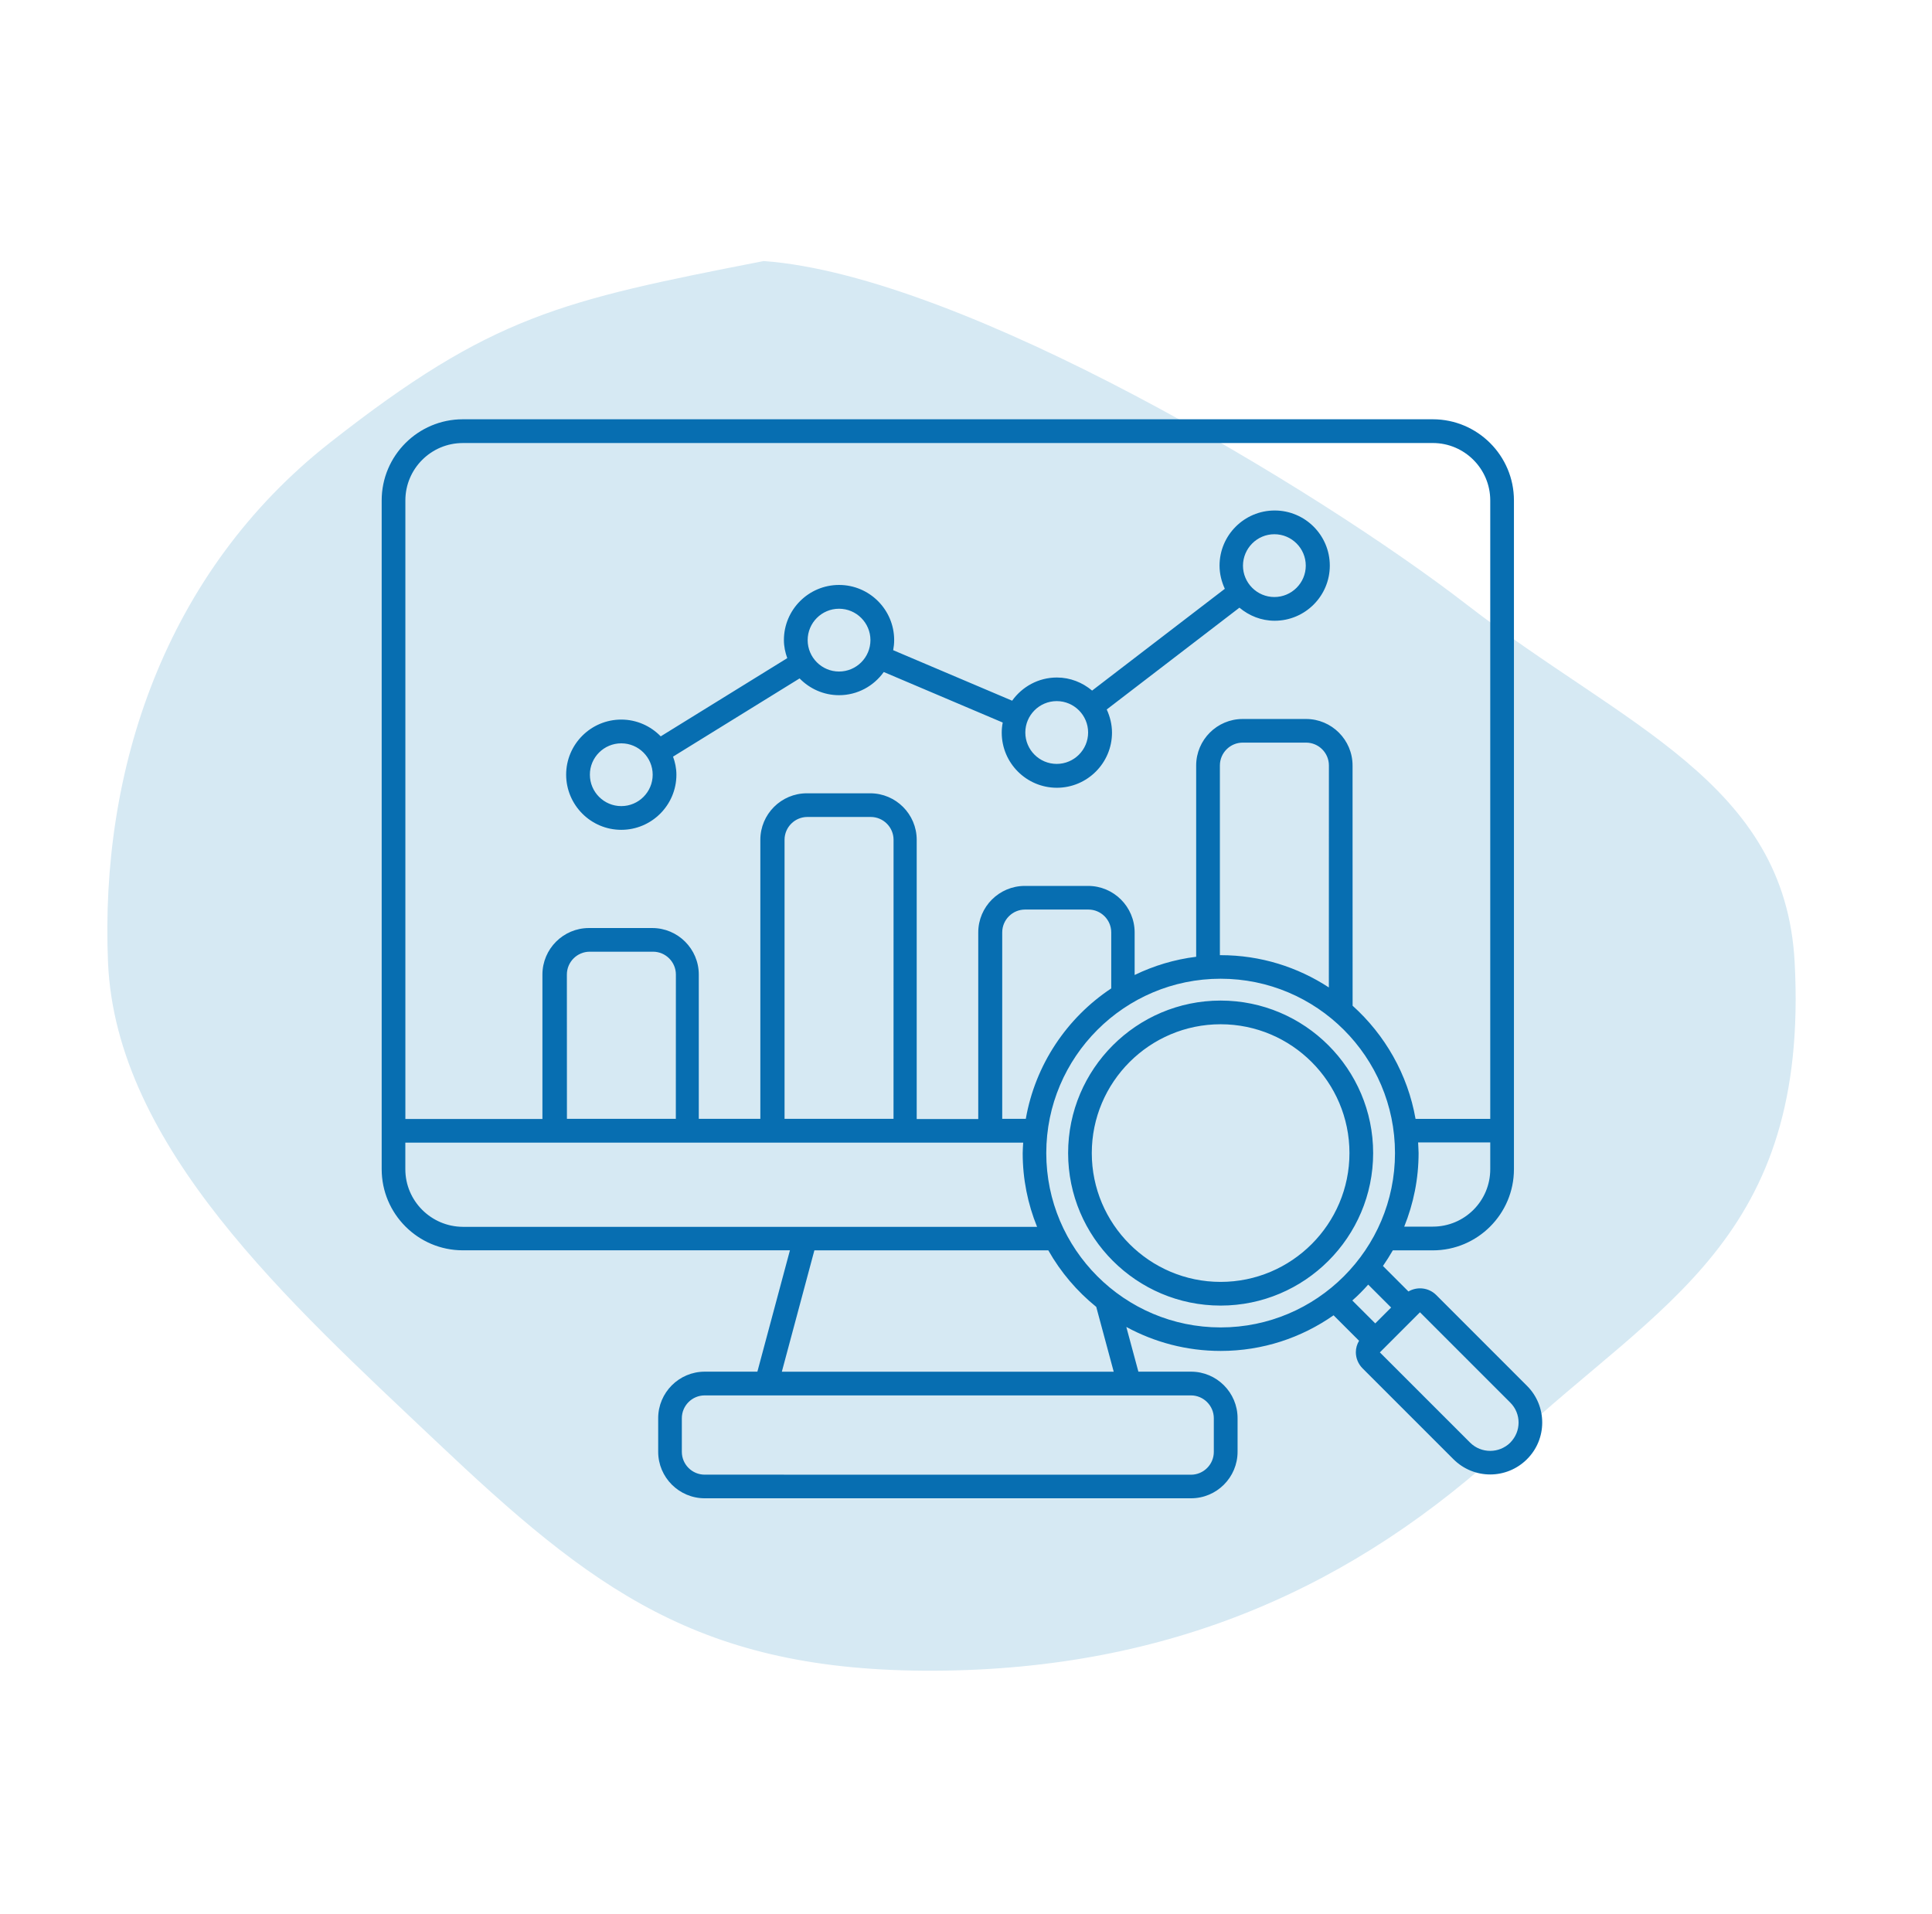 <svg xmlns="http://www.w3.org/2000/svg" width="111" height="110" viewBox="0 0 111 110" fill="none"><path fill-rule="evenodd" clip-rule="evenodd" d="M43.877 15C55.367 15.835 75.775 28.166 84.281 34.749C93.308 41.735 102.558 44.947 103.109 55.282C103.957 71.209 95.314 74.889 86.854 82.786C77.802 91.237 67.184 95.936 53.697 95.999C40.172 96.063 34.028 91.314 25.022 82.786C16.657 74.866 6.651 65.892 6.205 55.282C5.743 44.285 9.438 32.907 18.978 25.418C28.258 18.134 32.205 17.279 43.877 15Z" fill="#D6E9F3"></path><path d="M35.694 47.682C37.44 47.682 38.862 46.261 38.862 44.514C38.862 44.146 38.787 43.801 38.669 43.476L45.939 38.982C46.514 39.572 47.317 39.946 48.206 39.946C49.267 39.946 50.202 39.417 50.775 38.614L57.61 41.517C57.573 41.709 57.553 41.899 57.553 42.098C57.553 43.844 58.974 45.265 60.72 45.265C62.466 45.265 63.888 43.844 63.888 42.098C63.888 41.62 63.77 41.169 63.586 40.766L71.21 34.917C71.762 35.38 72.461 35.668 73.235 35.668C74.981 35.668 76.402 34.247 76.402 32.501C76.402 30.754 74.981 29.333 73.235 29.333C71.489 29.333 70.067 30.754 70.067 32.501C70.067 32.978 70.185 33.43 70.37 33.833L62.745 39.681C62.193 39.218 61.494 38.93 60.72 38.93C59.659 38.93 58.724 39.46 58.151 40.262L51.316 37.36C51.353 37.167 51.373 36.977 51.373 36.779C51.373 35.032 49.952 33.611 48.206 33.611C46.459 33.611 45.038 35.032 45.038 36.779C45.038 37.147 45.113 37.492 45.231 37.817L37.961 42.311C37.386 41.721 36.583 41.347 35.694 41.347C33.948 41.347 32.527 42.768 32.527 44.514C32.532 46.261 33.948 47.682 35.694 47.682ZM73.217 30.697C74.213 30.697 75.021 31.509 75.021 32.501C75.021 33.496 74.21 34.305 73.217 34.305C72.222 34.305 71.413 33.493 71.413 32.501C71.419 31.509 72.222 30.697 73.217 30.697ZM60.712 40.286C61.707 40.286 62.516 41.097 62.516 42.09C62.516 43.086 61.704 43.894 60.712 43.894C59.716 43.894 58.908 43.083 58.908 42.09C58.908 41.097 59.716 40.286 60.712 40.286ZM48.206 34.978C49.202 34.978 50.01 35.79 50.01 36.782C50.01 37.778 49.199 38.586 48.206 38.586C47.211 38.586 46.403 37.775 46.403 36.782C46.403 35.787 47.211 34.978 48.206 34.978ZM35.695 42.712C36.69 42.712 37.499 43.523 37.499 44.515C37.499 45.511 36.687 46.319 35.695 46.319C34.699 46.319 33.891 45.508 33.891 44.515C33.888 43.52 34.7 42.712 35.695 42.712ZM87.732 79.631L82.519 74.415C82.085 73.98 81.429 73.914 80.919 74.208L79.455 72.743C79.653 72.456 79.846 72.154 80.022 71.846H82.32C84.889 71.846 86.981 69.754 86.981 67.185V28.753C86.981 26.183 84.889 24.092 82.32 24.092H26.589C24.02 24.092 21.929 26.183 21.929 28.753V67.182C21.929 69.751 24.02 71.843 26.589 71.843H45.384L43.514 78.816H40.488C39.015 78.816 37.815 80.016 37.815 81.489V83.419C37.815 84.892 39.015 86.092 40.488 86.092H68.431C69.904 86.092 71.103 84.892 71.103 83.419V81.489C71.103 80.016 69.904 78.816 68.431 78.816H65.404L64.711 76.247C66.325 77.125 68.172 77.625 70.131 77.625C72.547 77.625 74.777 76.866 76.618 75.577L78.083 77.041C77.965 77.24 77.898 77.461 77.898 77.697C77.898 78.051 78.04 78.382 78.29 78.632L83.503 83.845C84.084 84.426 84.849 84.723 85.617 84.723C86.382 84.723 87.148 84.429 87.732 83.845C88.897 82.686 88.897 80.793 87.732 79.631ZM82.32 70.482H80.678C81.207 69.17 81.503 67.749 81.503 66.247C81.503 66.04 81.48 65.85 81.475 65.643H85.62V67.174C85.626 69.003 84.147 70.482 82.32 70.482ZM26.589 25.456H82.32C84.139 25.456 85.62 26.937 85.62 28.756V64.291H81.328C80.879 61.727 79.567 59.461 77.712 57.789L77.709 43.986C77.709 42.513 76.509 41.313 75.036 41.313H71.397C69.924 41.313 68.724 42.513 68.724 43.986V54.976C67.473 55.131 66.287 55.491 65.189 56.023V53.578C65.189 52.105 63.989 50.905 62.516 50.905H58.877C57.404 50.905 56.204 52.105 56.204 53.578V64.3H52.668V48.256C52.668 46.783 51.469 45.583 49.996 45.583H46.356C44.883 45.583 43.684 46.783 43.684 48.256V64.289H40.148V55.998C40.148 54.525 38.948 53.325 37.475 53.325H33.836C32.363 53.325 31.164 54.525 31.164 55.998V64.298H23.29V28.754C23.29 26.935 24.771 25.457 26.59 25.457L26.589 25.456ZM76.347 56.739C74.558 55.568 72.429 54.884 70.13 54.884H70.087V43.983C70.087 43.261 70.677 42.671 71.399 42.671H75.038C75.761 42.671 76.35 43.261 76.35 43.983L76.347 56.739ZM58.936 64.288H57.581V53.575C57.581 52.852 58.171 52.263 58.893 52.263H62.532C63.255 52.263 63.844 52.852 63.844 53.575V56.794C61.301 58.48 59.48 61.175 58.936 64.288ZM51.327 64.288H45.075V48.255C45.075 47.533 45.665 46.943 46.387 46.943H50.026C50.749 46.943 51.338 47.533 51.338 48.255L51.336 64.288H51.327ZM38.824 64.288H32.572L32.569 55.997C32.569 55.275 33.159 54.685 33.881 54.685H37.52C38.242 54.685 38.832 55.275 38.832 55.997L38.829 64.288H38.824ZM23.288 67.185V65.655H58.786C58.777 65.853 58.757 66.052 58.757 66.259C58.757 67.755 59.051 69.182 59.583 70.494H26.588C24.77 70.482 23.288 69.004 23.288 67.185ZM69.738 81.495V83.425C69.738 84.148 69.148 84.737 68.427 84.737L40.486 84.734C39.764 84.734 39.174 84.145 39.174 83.423V81.492C39.174 80.77 39.764 80.18 40.486 80.18H68.429C69.151 80.183 69.738 80.773 69.738 81.495ZM63.987 78.82H44.919L46.789 71.846H60.23C60.938 73.097 61.873 74.196 62.983 75.094L63.987 78.82ZM60.112 66.256C60.112 60.732 64.606 56.238 70.13 56.238C75.654 56.238 80.147 60.732 80.147 66.256C80.147 71.78 75.654 76.274 70.13 76.274C64.606 76.274 60.112 71.78 60.112 66.256ZM78.608 73.814L79.925 75.131L79.013 76.043L77.695 74.726C78.018 74.447 78.32 74.136 78.608 73.814ZM86.766 82.893C86.133 83.526 85.101 83.526 84.462 82.893L79.278 77.709L81.582 75.404L86.766 80.589C87.408 81.222 87.408 82.26 86.766 82.893ZM70.129 57.493C65.299 57.493 61.367 61.426 61.367 66.256C61.367 71.086 65.299 75.019 70.129 75.019C74.959 75.019 78.892 71.086 78.892 66.256C78.892 61.426 74.959 57.493 70.129 57.493ZM70.129 73.658C66.05 73.658 62.727 70.335 62.727 66.256C62.727 62.176 66.049 58.854 70.129 58.854C74.209 58.854 77.531 62.176 77.531 66.256C77.531 70.335 74.209 73.658 70.129 73.658Z" fill="#076EB1"></path></svg>